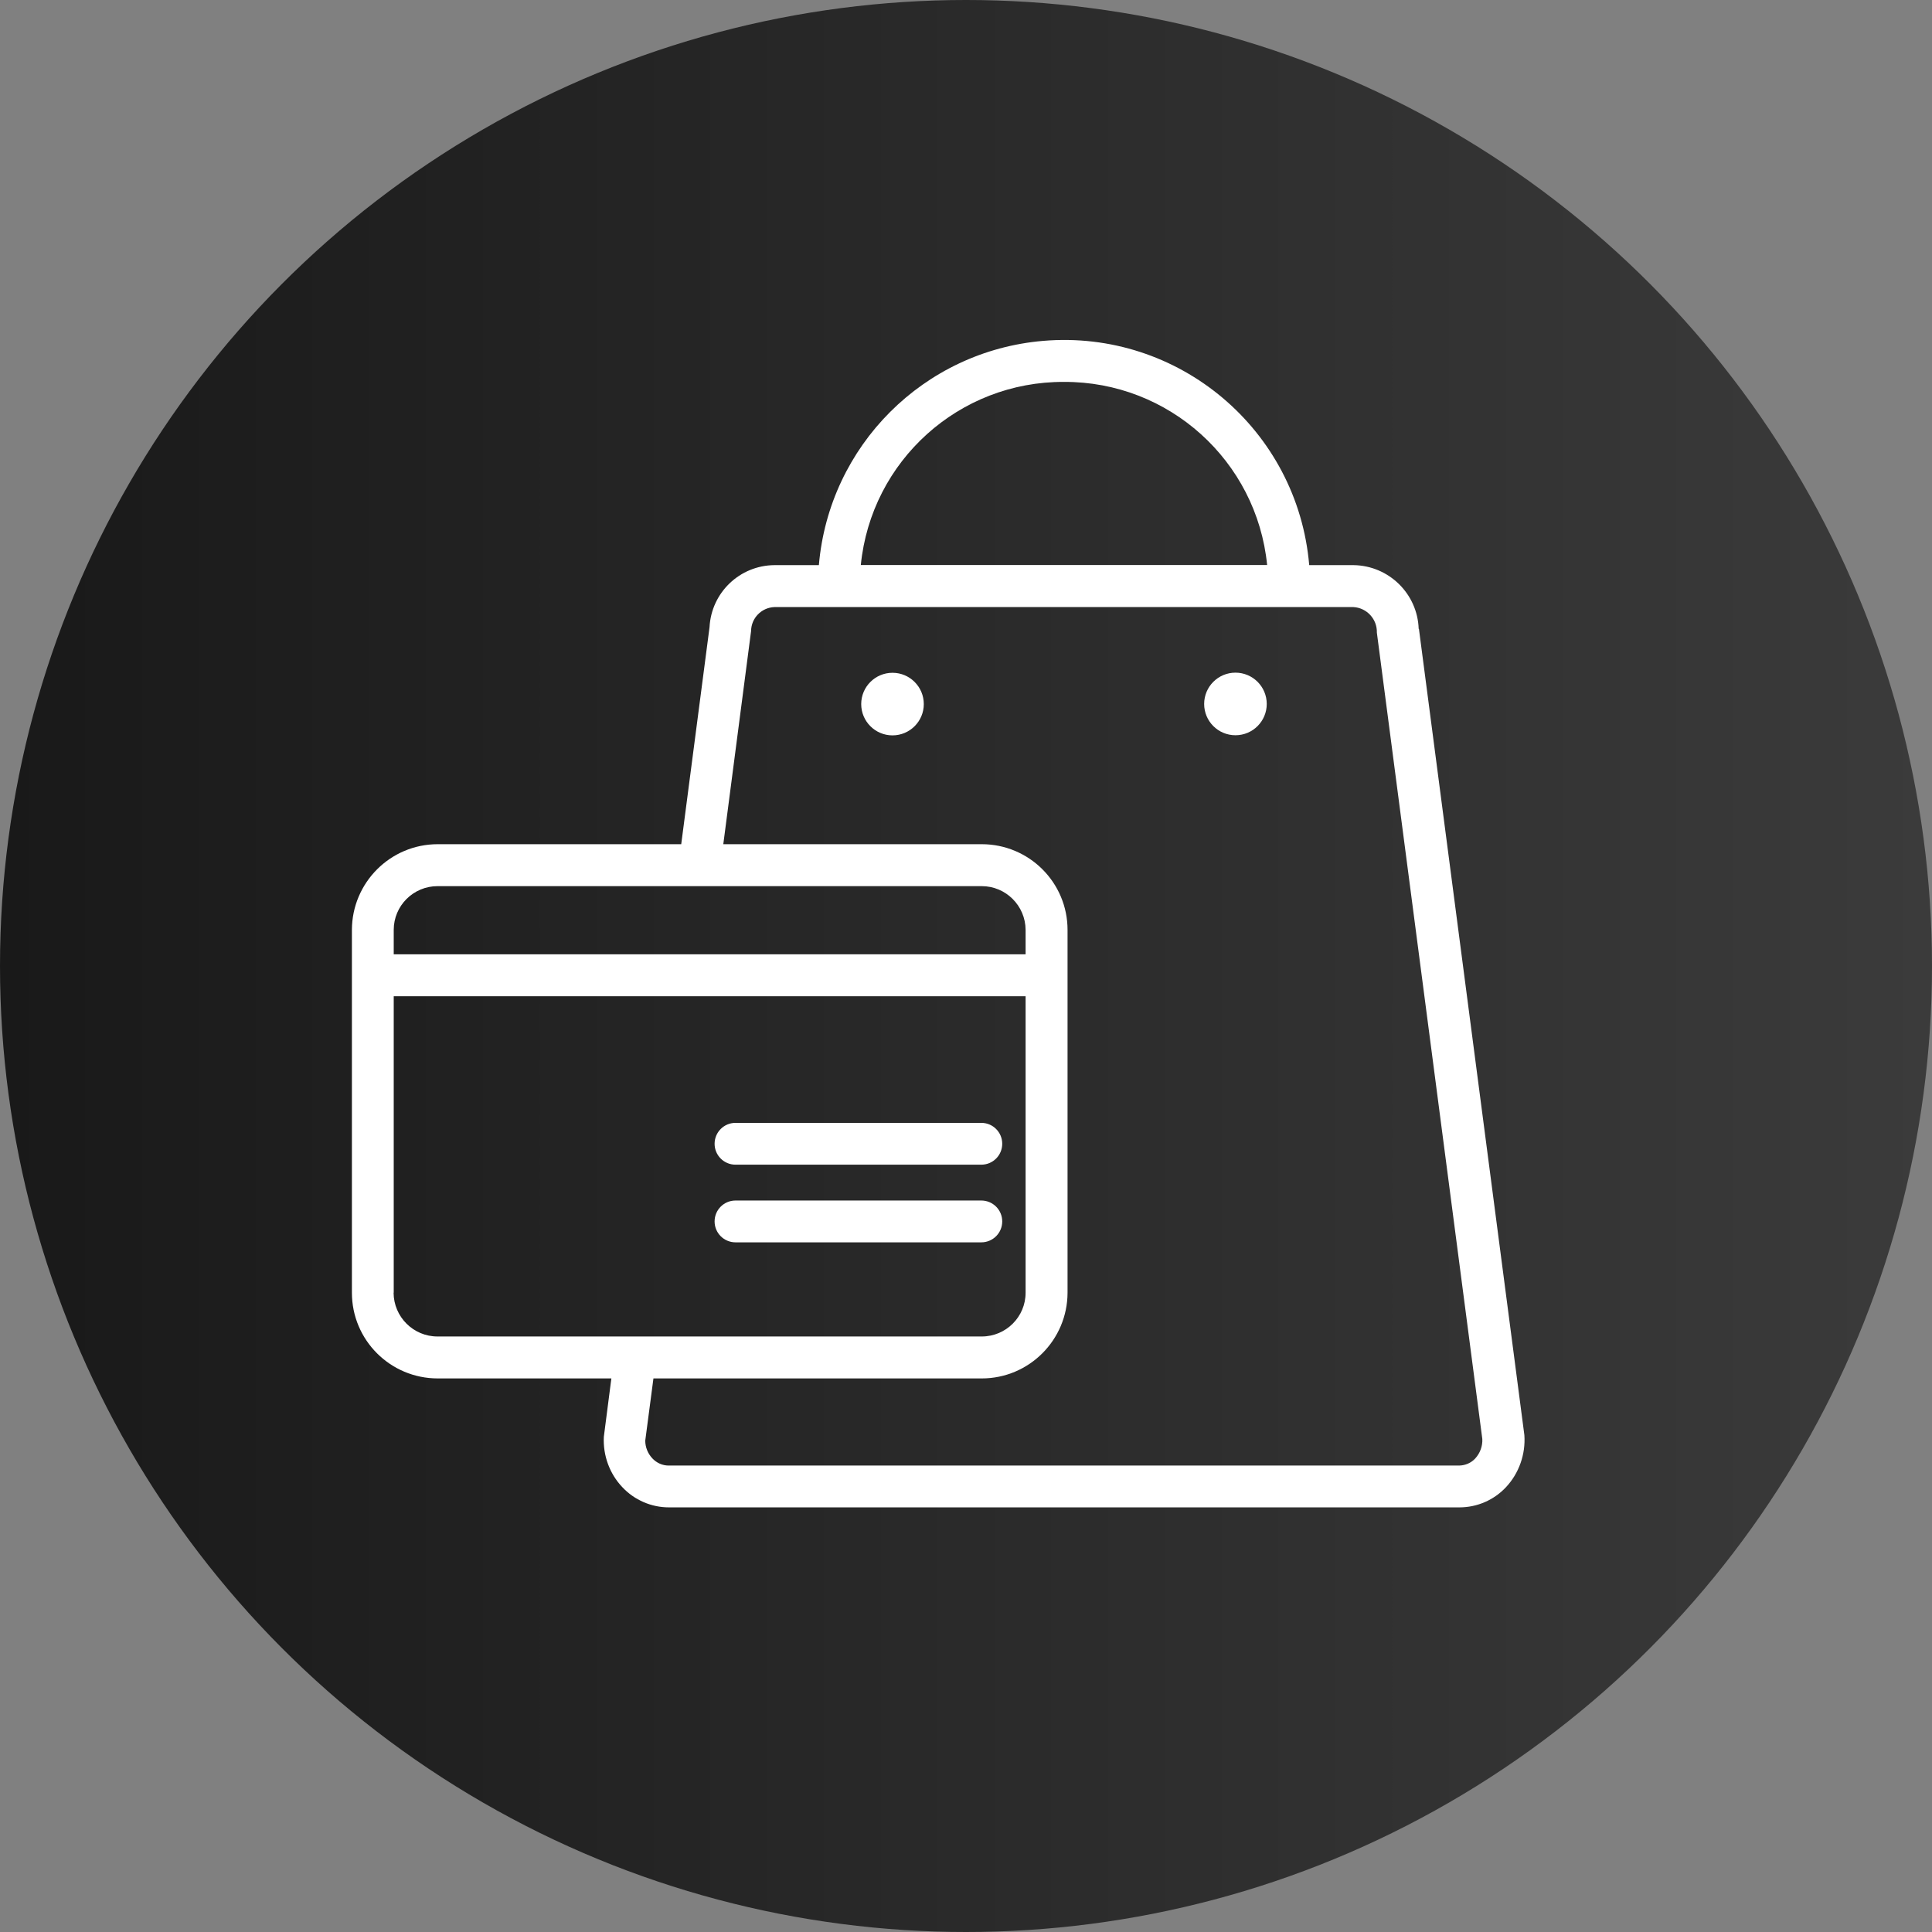 <?xml version="1.0" encoding="UTF-8"?><svg id="Layer_1" xmlns="http://www.w3.org/2000/svg" xmlns:xlink="http://www.w3.org/1999/xlink" viewBox="0 0 148.78 148.78"><rect x="0" y="0" width="148.78" height="148.78" fill="#808080" stroke="none"/><defs><style>.cls-1{fill:#fff;}.cls-2{fill:url(#linear-gradient);}</style><linearGradient id="linear-gradient" x1="148.78" y1="77.61" x2="0" y2="77.61" gradientTransform="translate(0 152) scale(1 -1)" gradientUnits="userSpaceOnUse"><stop offset="0" stop-color="#3b3b3b"/><stop offset="1" stop-color="#191919"/></linearGradient></defs><circle class="cls-2" cx="74.39" cy="74.39" r="74.39"/><path class="cls-1" d="M109.25,48.43c-.09-2.71-2.3-4.87-5.01-4.91h-3.42c-.89-10.43-10.06-18.16-20.49-17.27-9.19.78-16.48,8.07-17.27,17.27h-3.42c-2.67.02-4.86,2.11-5,4.78l-2.18,16.71h-18.75c-3.65,0-6.6,2.96-6.61,6.6v27.94c0,3.65,2.96,6.6,6.61,6.6h13.37l-.58,4.5c-.07,1.43.44,2.84,1.43,3.88.93.99,2.23,1.55,3.58,1.55h60.88c1.36,0,2.65-.56,3.58-1.55,1.01-1.08,1.52-2.54,1.42-4.01l-8.12-62.09ZM81.93,29.41c8.07-.04,14.85,6.07,15.65,14.1h-31.29c.8-8.03,7.57-14.14,15.65-14.1ZM33.69,68.24h41.91c1.86,0,3.37,1.51,3.38,3.37v1.88H30.32v-1.88c0-1.86,1.51-3.37,3.38-3.37ZM30.32,99.55v-22.83h48.66v22.83c0,1.86-1.51,3.37-3.38,3.37h-41.91c-1.86,0-3.37-1.51-3.38-3.37ZM113.61,112.31c-.32.35-.77.54-1.24.55h-60.88c-.47,0-.92-.2-1.25-.55-.35-.37-.55-.86-.55-1.37l.63-4.79h25.28c3.65,0,6.6-2.96,6.61-6.6v-27.94c0-3.65-2.96-6.6-6.61-6.6h-19.9l2.14-16.42c.01-.99.8-1.8,1.79-1.84h44.6c1.03.06,1.83.93,1.8,1.97l8.12,62.09c.03.55-.17,1.09-.54,1.5Z"/><path class="cls-1" d="M68.73,51.81c-1.33,0-2.41,1.08-2.41,2.41,0,1.33,1.08,2.41,2.41,2.41,1.33,0,2.41-1.08,2.41-2.41h0c0-1.33-1.08-2.41-2.41-2.41Z"/><circle class="cls-1" cx="95.14" cy="54.21" r="2.41"/><path class="cls-1" d="M56.64,89.69h18.93c.89,0,1.61-.72,1.61-1.61s-.72-1.61-1.61-1.61h-18.93c-.89,0-1.61.72-1.61,1.61s.72,1.61,1.61,1.61ZM77.18,94.06c0-.89-.72-1.61-1.61-1.61h-18.93c-.89,0-1.61.72-1.61,1.61s.72,1.61,1.61,1.61h18.93c.89,0,1.61-.72,1.61-1.61h0Z"/></svg>